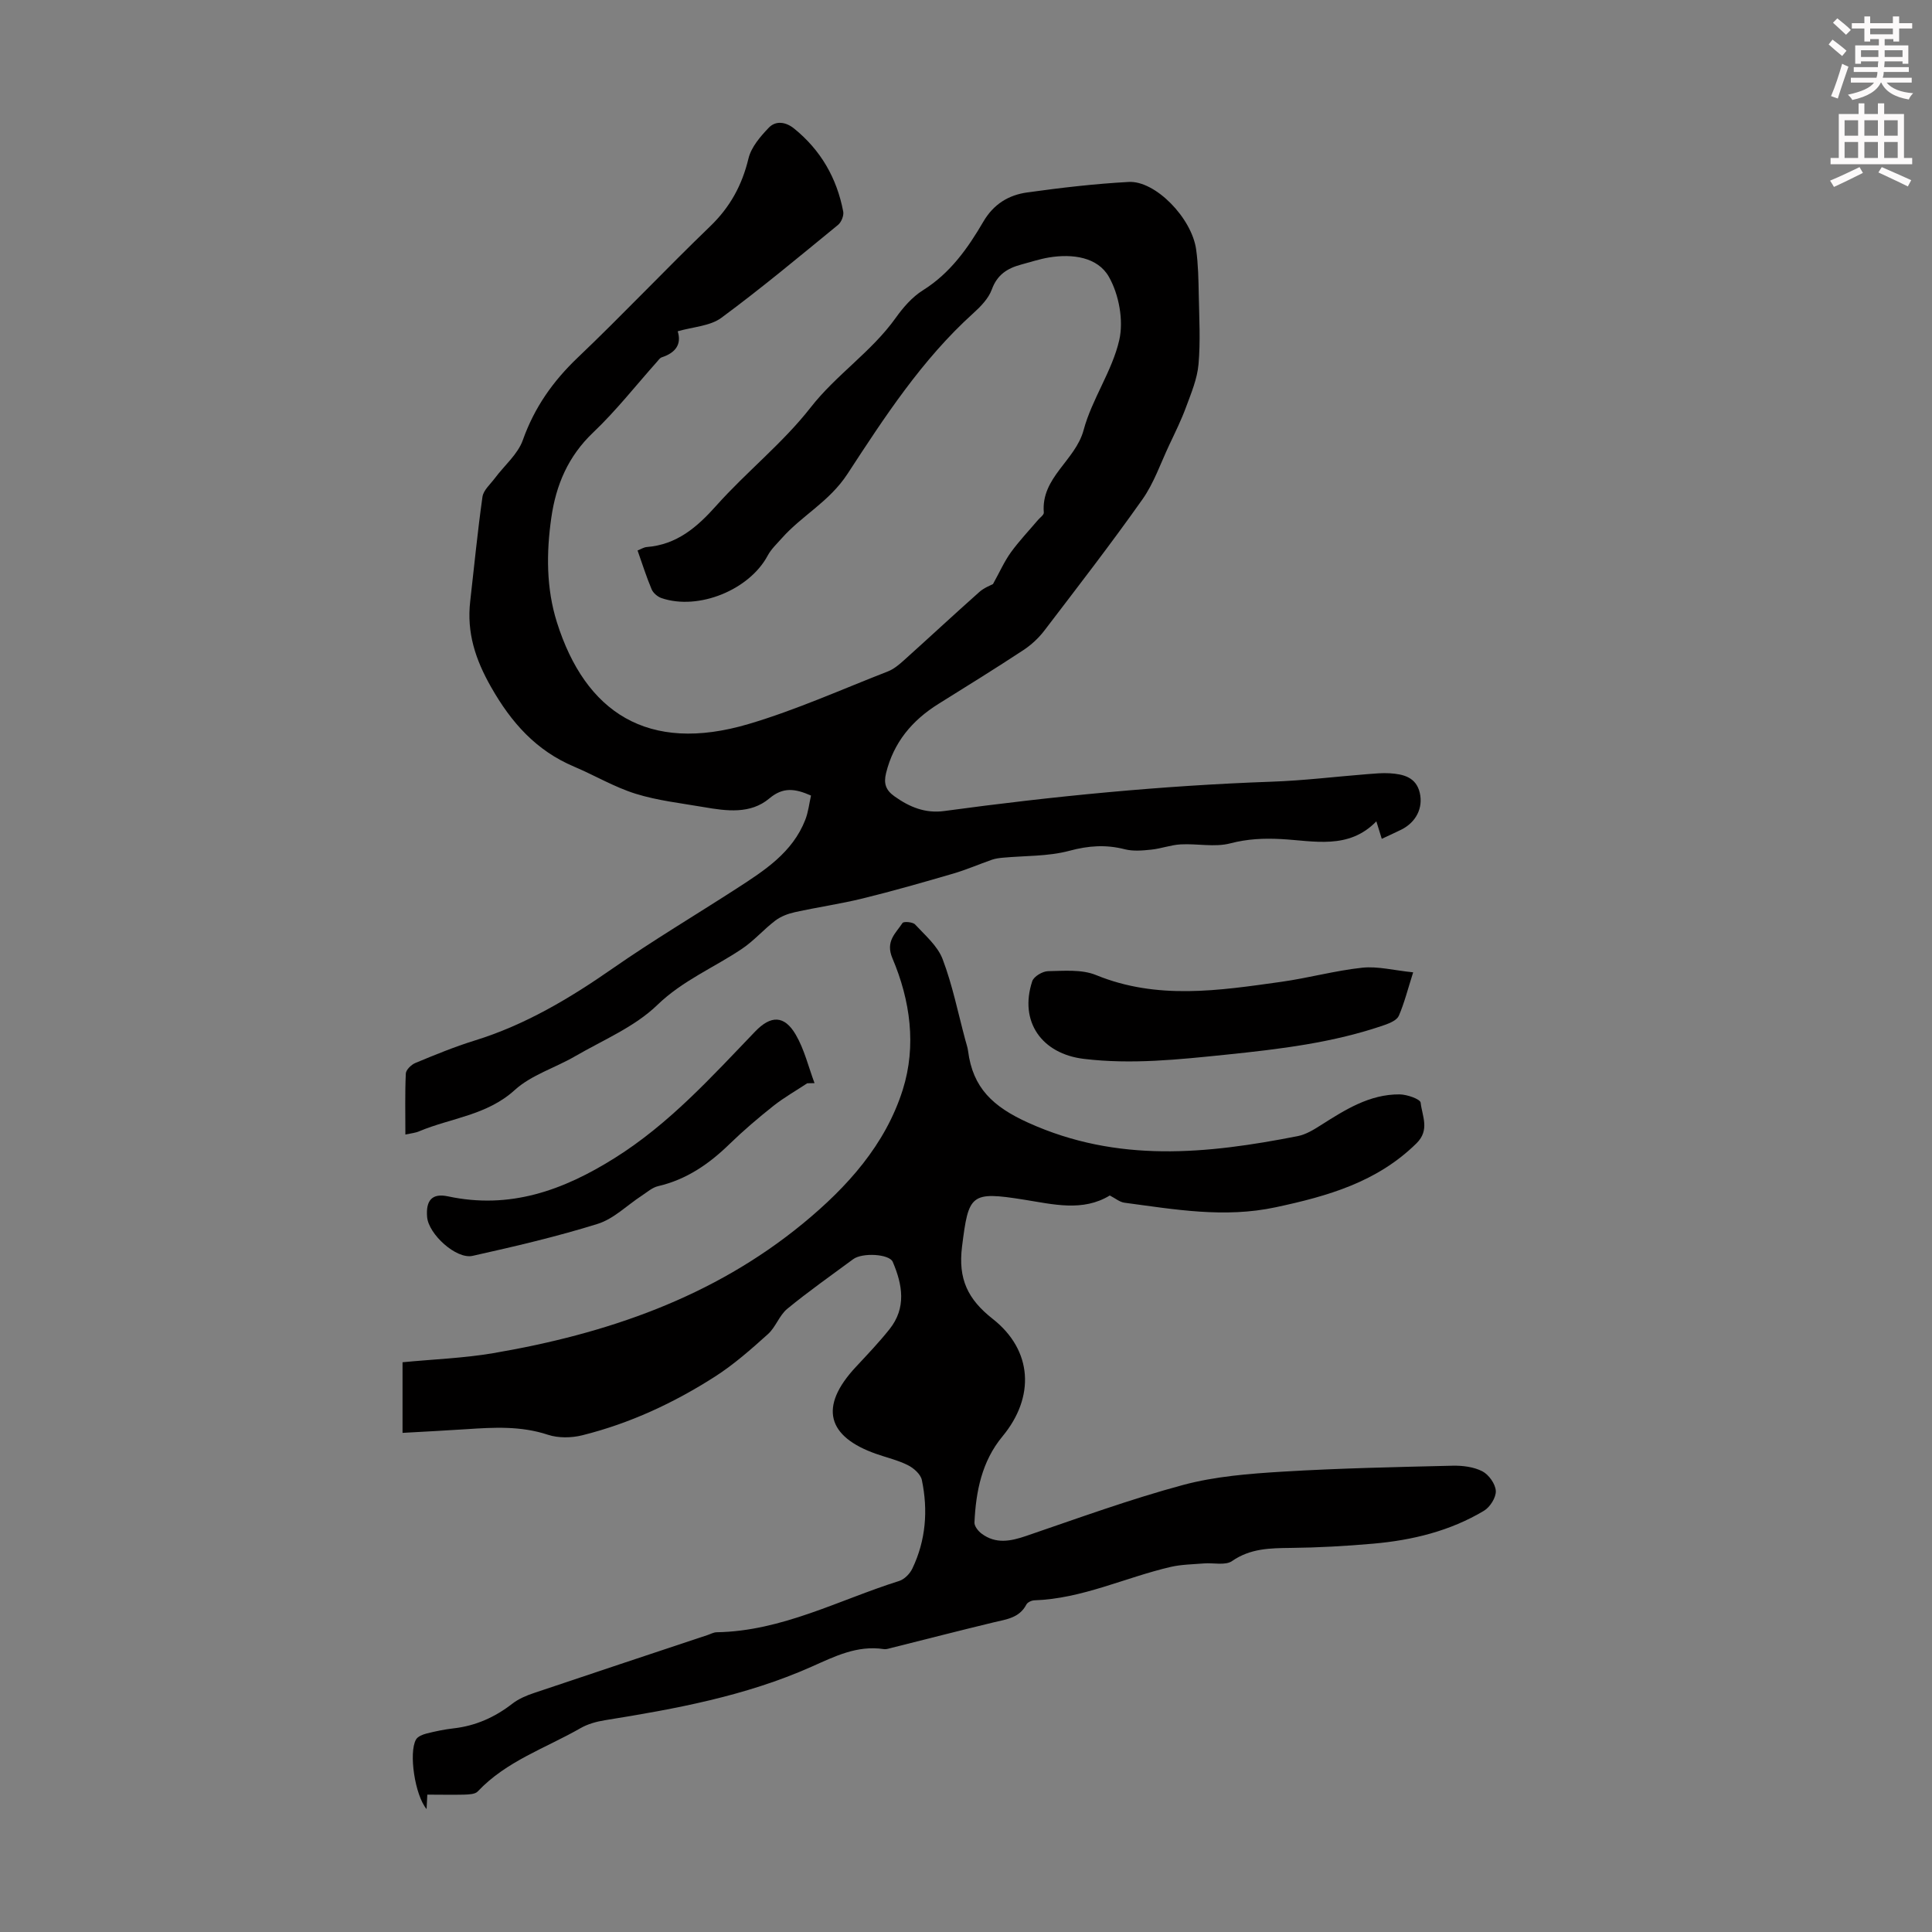 <svg enable-background="new 0 0 400 400" viewBox="0 0 400 400" xmlns="http://www.w3.org/2000/svg"><rect x="0" y="0" width="400" height="400" fill="#808080" stroke="none"/><path d="m378.6 9.2.8-1c.9.7 1.9 1.4 2.9 2.3l-.9 1.1c-1.1-.9-2-1.7-2.8-2.4zm.5 10.7c.9-2.1 1.6-4.3 2.3-6.7.4.2.8.4 1.3.6-.7 2.1-1.5 4.3-2.2 6.6zm.4-15.2.9-.9c1 .8 2 1.6 2.8 2.4l-1 1c-1-.9-1.9-1.8-2.7-2.5zm12.5-1.3h1.2v1.4h2.7v1.1h-2.7v2.7h-1.2v-.5h-1.8v1.3h4.9v3.8h-1.2v-.5h-3.7c0 .4-.1.9-.1 1.2h5.1v1h-5.2c0 .5-.1.9-.2 1.2h6v1h-5.2c1.1 1.3 2.9 2 5.5 2.2-.4.4-.7.8-.9 1.3-2.9-.5-4.8-1.6-5.7-3.5h-.1c-.8 1.7-2.7 2.9-5.9 3.6-.2-.4-.6-.8-.9-1.1 2.8-.6 4.6-1.4 5.4-2.5h-4.8v-1h5.3c.1-.3.2-.7.2-1.2h-4.9v-1h5c0-.4 0-.8.1-1.2h-3.6v.5h-1.2v-3.8h4.9v-1.3h-1.8v.5h-1.2v-2.7h-2.6v-1.1h2.6v-1.4h1.2v1.4h4.7v-1.4zm-6.7 8.4h3.6c0-.4 0-.9 0-1.4h-3.6zm1.9-4.7h4.7v-1.2h-4.7zm6.7 3.3h-3.7v1.4h3.7z" fill="#fcfafa"/><path d="m384.7 21.4h1.3v2.2h2.8v-2.2h1.3v2.2h4.1v9.1h1.7v1.3h-16.9v-1.3h1.7v-9.1h4.1v-2.2zm.3 13.2.7 1.2c-1.8.9-3.8 1.9-6 2.9-.2-.4-.5-.8-.8-1.3 2.4-1 4.4-2 6.1-2.8zm-3.1-6.5h2.8v-3.2h-2.8zm0 4.6h2.8v-3.3h-2.8zm4.1-4.6h2.8v-3.2h-2.8zm0 4.6h2.8v-3.3h-2.8zm3.6 1.9c2.1.9 4.1 1.8 6.1 2.7l-.7 1.3c-2.2-1.1-4.2-2-6.1-2.9zm3.3-9.7h-2.8v3.2h2.8zm-2.8 7.8h2.8v-3.3h-2.8z" fill="#fcfafa"/><g fill="#010000"><path d="m83.93 234.89c0-4.4-.1-8.52.09-12.63.04-.77 1.13-1.83 1.97-2.18 4.03-1.67 8.07-3.34 12.23-4.63 10.5-3.24 19.72-8.74 28.68-14.98 8.34-5.8 17.1-11.01 25.64-16.53 5.75-3.72 11.55-7.44 14.19-14.22.62-1.6.81-3.36 1.18-5.01-3.31-1.45-5.77-1.81-8.63.6-3.9 3.28-8.84 2.61-13.53 1.8-4.74-.82-9.58-1.35-14.14-2.77-4.4-1.37-8.46-3.8-12.74-5.61-7.85-3.32-12.99-9.08-17.19-16.47-3.27-5.74-5.07-11.29-4.33-17.76.83-7.22 1.52-14.45 2.54-21.64.2-1.38 1.64-2.61 2.57-3.86 1.96-2.63 4.75-4.95 5.79-7.89 2.39-6.73 6.21-12.16 11.35-17.06 9.32-8.88 18.16-18.26 27.43-27.19 4.12-3.97 6.6-8.5 7.93-14.03.56-2.36 2.47-4.58 4.23-6.41 1.42-1.47 3.47-1.21 5.19.17 5.54 4.47 8.88 10.27 10.2 17.21.16.84-.39 2.2-1.07 2.76-7.97 6.52-15.88 13.13-24.16 19.24-2.33 1.72-5.83 1.86-9.04 2.79.87 2.76-.52 4.48-3.3 5.39-.38.12-.67.56-.96.89-4.39 4.92-8.48 10.15-13.25 14.68-5.18 4.93-7.69 10.86-8.66 17.66-1.04 7.27-1.05 14.6 1.16 21.62 5.87 18.62 18.78 27.26 39.69 21.07 9.83-2.91 19.26-7.16 28.84-10.89 1.2-.47 2.29-1.38 3.27-2.26 5.25-4.71 10.41-9.52 15.68-14.2.99-.88 2.33-1.36 2.81-1.63 1.4-2.52 2.35-4.69 3.7-6.56 1.7-2.35 3.72-4.47 5.6-6.69.43-.51 1.26-1.07 1.22-1.55-.61-7.28 6.54-10.74 8.24-17.08 1.72-6.41 5.91-12.2 7.38-18.63.93-4.06-.06-9.42-2.14-13.09-2.33-4.11-7.56-4.81-12.38-4.02-1.98.33-3.9.97-5.84 1.49-2.81.76-4.91 2.08-6.02 5.13-.68 1.88-2.32 3.56-3.87 4.96-10.59 9.56-18.35 21.49-26 33.21-3.79 5.81-9.43 8.61-13.64 13.37-1.02 1.15-2.19 2.24-2.9 3.57-3.78 7.09-14.31 11.41-21.98 8.8-.81-.28-1.73-1.05-2.05-1.83-1.08-2.56-1.92-5.23-2.91-8.03.7-.27 1.28-.66 1.89-.71 6.24-.5 10.4-4.07 14.42-8.58 6.25-7 13.77-12.95 19.51-20.3 5.32-6.82 12.63-11.55 17.63-18.57 1.54-2.16 3.42-4.33 5.63-5.71 5.63-3.52 9.29-8.69 12.5-14.19 2.14-3.67 5.26-5.54 9.11-6.07 6.97-.97 13.98-1.79 21-2.17 5.52-.3 13.06 7.47 13.96 13.99.43 3.09.48 6.24.54 9.36.09 4.8.37 9.63-.05 14.39-.26 3-1.5 5.95-2.56 8.82-.99 2.7-2.27 5.29-3.5 7.9-1.79 3.79-3.17 7.89-5.56 11.27-6.52 9.23-13.44 18.17-20.3 27.16-1.19 1.56-2.72 2.97-4.36 4.05-5.79 3.81-11.69 7.46-17.57 11.13-5.45 3.4-9.27 7.96-10.84 14.32-.53 2.16-.07 3.53 1.75 4.82 3.13 2.23 6.39 3.57 10.32 3.03 22.51-3.06 45.09-5.27 67.8-6.07 6.59-.23 13.16-1.04 19.74-1.56 1.56-.12 3.14-.28 4.69-.18 2.78.18 5.44.79 6.2 4.05.73 3.16-.8 6.11-3.83 7.62-1.27.63-2.56 1.21-4.04 1.9-.41-1.31-.73-2.34-1.12-3.62-5.75 5.93-12.93 4.03-19.72 3.67-3.61-.19-6.96-.04-10.53.89-3.22.84-6.84.02-10.26.21-2.05.11-4.05.88-6.1 1.09-1.81.19-3.75.36-5.48-.08-3.9-1-7.49-.75-11.44.31-4.42 1.19-9.2 1.01-13.82 1.44-.75.07-1.52.17-2.22.41-2.69.94-5.31 2.08-8.04 2.88-6.21 1.81-12.44 3.6-18.72 5.14-4.63 1.14-9.37 1.81-14.03 2.84-1.42.31-2.92.87-4.07 1.74-2.4 1.82-4.42 4.18-6.91 5.85-5.81 3.91-12.27 6.54-17.54 11.64-4.69 4.54-11.21 7.24-17 10.6-4.14 2.41-9.07 3.87-12.51 7-5.76 5.24-13.16 5.77-19.76 8.53-.77.35-1.66.42-2.88.68z"/><path d="m88.47 371.56c-.06 1.13-.1 1.94-.15 2.99-2.41-2.85-3.74-11.67-2.19-14.4.36-.63 1.38-1.04 2.17-1.24 1.84-.46 3.72-.86 5.6-1.07 4.57-.52 8.54-2.29 12.16-5.1 1.29-1 2.9-1.69 4.46-2.21 11.97-4.04 23.96-8.01 35.94-12 .64-.21 1.27-.58 1.92-.59 13.52-.22 25.28-6.68 37.76-10.61 1.1-.34 2.24-1.5 2.75-2.57 2.8-5.85 3.28-12.06 1.97-18.34-.25-1.19-1.67-2.46-2.87-3.06-2.08-1.05-4.41-1.58-6.62-2.36-10.01-3.53-11.98-9.66-4.12-18.05 2.36-2.53 4.76-5.05 6.91-7.75 3.53-4.42 2.7-9.22.67-13.95-.7-1.63-6.28-1.96-8.19-.55-4.58 3.39-9.25 6.66-13.65 10.28-1.65 1.36-2.39 3.8-4 5.24-3.48 3.13-7.03 6.27-10.96 8.79-8.51 5.45-17.64 9.7-27.48 12.15-2.24.56-4.95.6-7.11-.11-5.61-1.86-11.23-1.53-16.92-1.15-4.32.29-8.65.5-13.18.76 0-5.1 0-9.84 0-14.62 6.38-.62 12.65-.84 18.77-1.88 23.46-4 45.55-11.54 64.21-26.91 9.07-7.47 16.99-16.23 20.59-27.64 2.86-9.09 1.56-18.48-2.14-27.2-1.5-3.54.67-5.16 2.09-7.32.23-.35 2.13-.21 2.6.31 2.08 2.25 4.66 4.44 5.7 7.18 2.05 5.4 3.19 11.14 4.7 16.74.2.76.47 1.51.57 2.28.98 7.64 5.14 11.54 12.46 14.85 18.52 8.38 37 6.46 55.8 2.77 1.68-.33 3.29-1.32 4.77-2.26 5.03-3.19 10.07-6.42 16.3-6.38 1.53.01 4.29.97 4.37 1.72.3 2.75 1.96 5.64-.87 8.42-8.15 8.02-18.33 10.92-29.14 13.23-10.66 2.28-20.91.44-31.3-.94-1.01-.13-1.93-.93-3.05-1.5-5.6 3.42-11.74 1.82-17.75.87-11.1-1.77-11.48-1.13-12.84 9.71-.84 6.71 1.18 10.91 6.36 14.98 8.28 6.51 8.76 16.19 2.01 24.32-4.28 5.17-5.5 11.38-5.8 17.83-.03.76.78 1.79 1.49 2.31 2.93 2.18 5.97 1.58 9.22.47 10.78-3.68 21.51-7.6 32.5-10.56 6.64-1.78 13.69-2.33 20.59-2.75 11.71-.71 23.46-.95 35.19-1.23 2.07-.05 4.38.24 6.17 1.16 1.33.69 2.7 2.61 2.78 4.05.08 1.35-1.19 3.36-2.44 4.11-7.03 4.21-14.86 6.11-22.95 6.82-5.68.5-11.39.82-17.09.88-4.28.05-8.33.09-12.13 2.72-1.38.96-3.84.33-5.81.49-2.3.19-4.65.21-6.88.72-9.44 2.19-18.34 6.59-28.25 6.92-.57.02-1.4.41-1.64.87-1.45 2.79-4.15 3.06-6.77 3.69-7.05 1.7-14.06 3.51-21.1 5.27-.54.13-1.12.35-1.64.27-5.52-.84-10.17 1.51-15 3.66-13.61 6.05-28.13 8.72-42.73 11.06-1.73.28-3.54.77-5.04 1.63-7.23 4.15-15.38 6.82-21.31 13.12-.55.59-1.84.62-2.79.66-2.45.06-4.91 0-7.65 0z"/><path d="m292.58 201.31c-1.13 3.55-1.83 6.37-2.97 9-.39.89-1.82 1.51-2.91 1.89-10.65 3.7-21.75 5.01-32.88 6.16-9.78 1-19.52 2.06-29.41.87-8.69-1.04-13.46-7.68-10.7-16.07.32-.99 2.14-2.07 3.28-2.09 3.32-.06 6.98-.4 9.92.8 12.69 5.2 25.5 3.21 38.34 1.41 5.64-.79 11.18-2.33 16.82-2.93 3.2-.33 6.53.56 10.51.96z"/><path d="m167.13 224.28c-2.34 1.55-4.8 2.94-6.99 4.67-3.15 2.5-6.23 5.12-9.11 7.92-4.24 4.13-8.9 7.34-14.77 8.71-1.22.28-2.29 1.25-3.39 1.97-3.04 1.98-5.8 4.8-9.13 5.84-8.49 2.65-17.2 4.68-25.89 6.62-3.4.76-9.13-4.5-9.42-8.04-.29-3.44 1.03-4.98 4.31-4.28 12.8 2.74 23.82-1.21 34.54-7.94 11.27-7.07 20-16.75 29.05-26.17 3.26-3.4 6.06-3.42 8.43.65 1.78 3.06 2.62 6.66 3.88 10.02-.51 0-1.01.02-1.51.03z"/></g></svg>